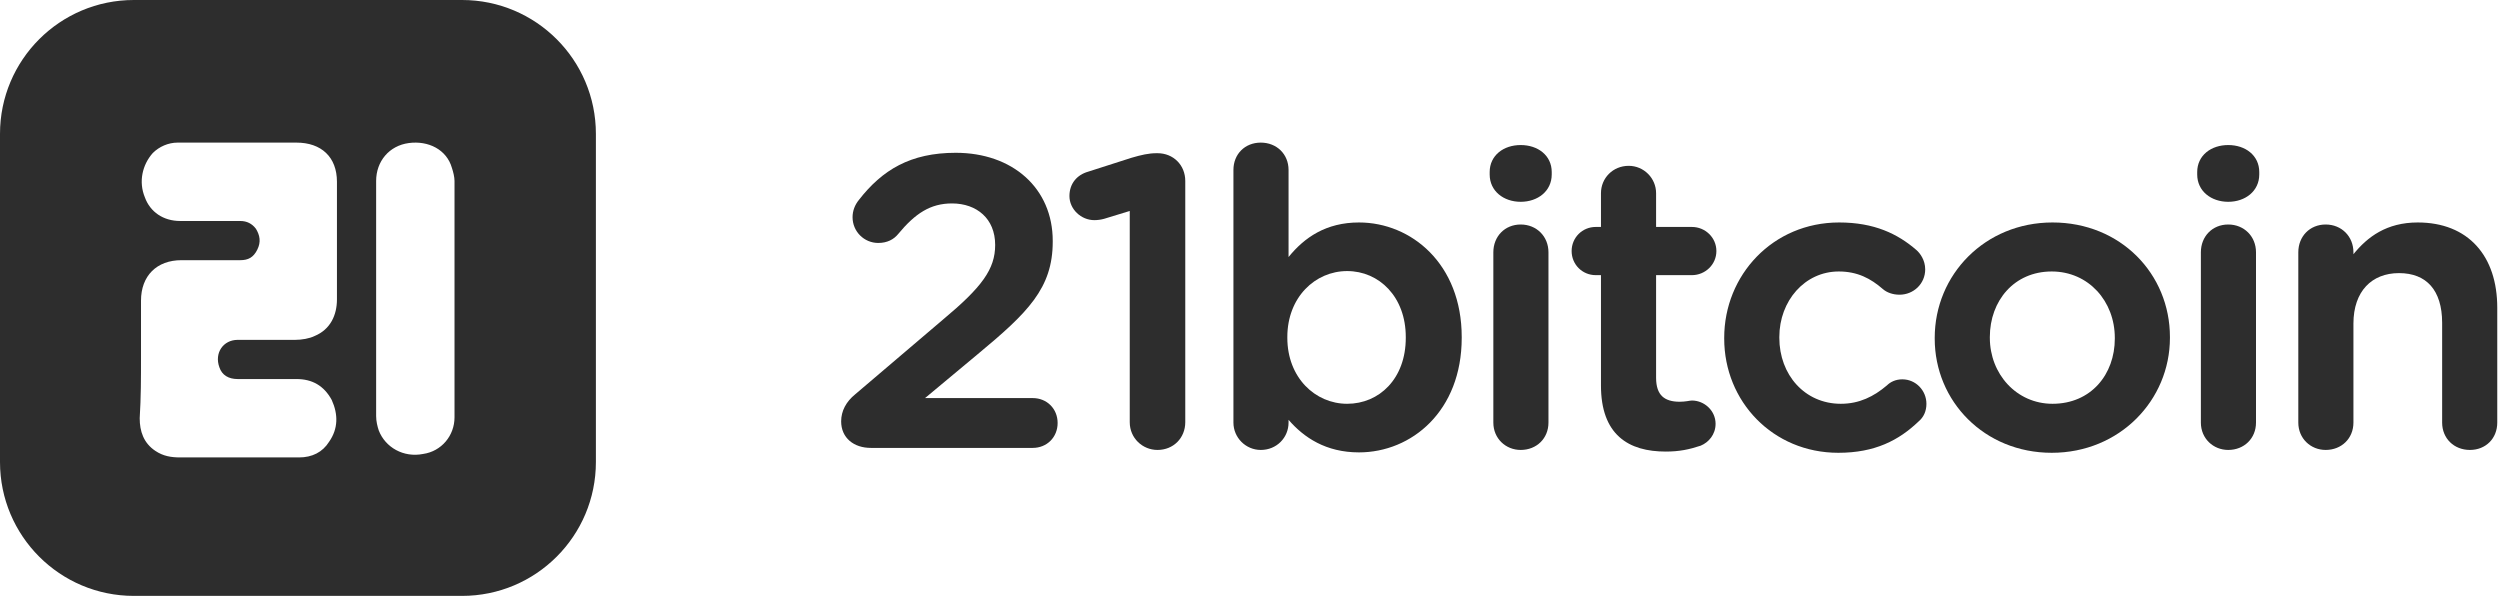 <?xml version="1.0" encoding="utf-8"?>
<svg xmlns="http://www.w3.org/2000/svg" fill="none" height="205" viewBox="0 0 859 205" width="859">
<g clip-path="url(#clip0_3409_128)">
<path d="M323.96 109.852L293.861 135.471C290.738 138.003 289.02 141.208 289.02 144.78C289.02 147.569 290.076 149.884 291.94 151.488C293.789 153.078 296.349 153.9 299.26 153.9H354.84C359.732 153.9 363.4 150.232 363.4 145.34C363.4 140.448 359.732 136.78 354.84 136.78H317.842L335.878 121.75C344.475 114.621 350.942 108.946 355.244 103.073C359.586 97.147 361.72 91.025 361.72 83.04V82.76C361.72 73.742 358.286 66.151 352.358 60.824C346.44 55.505 338.104 52.5 328.38 52.5C320.62 52.5 314.297 53.961 308.9 56.741C303.508 59.518 299.099 63.58 295.118 68.697C293.729 70.398 292.94 72.434 292.94 74.64C292.94 79.532 296.888 83.48 301.78 83.48C304.878 83.48 307.122 82.227 308.572 80.455C314.496 73.293 319.7 69.9 327.12 69.9C331.395 69.9 335.094 71.234 337.713 73.644C340.322 76.043 341.94 79.581 341.94 84.16C341.94 92.473 337.409 98.644 323.96 109.852Z" fill="#2D2D2D"/>
<path d="M379.374 75.181L379.383 75.179L388.179 72.491V145.06C388.179 150.534 392.569 154.6 397.719 154.6C403.172 154.6 407.259 150.512 407.259 145.06V62.18C407.259 56.728 403.172 52.64 397.719 52.64H397.439C394.629 52.64 392.134 53.236 388.759 54.22L388.747 54.224L373.911 58.982C370.024 60.078 367.459 63.104 367.459 67.36C367.459 71.868 371.444 75.64 376.019 75.64C377.083 75.64 378.296 75.489 379.374 75.181Z" fill="#2D2D2D"/>
<path d="M584.308 153.149L584.34 153.138L584.372 153.125C587.061 152.018 589.472 149.312 589.472 145.62C589.472 141.11 585.625 137.62 581.332 137.62C581.102 137.62 580.825 137.66 580.582 137.697C580.478 137.713 580.373 137.73 580.265 137.747C580.083 137.777 579.889 137.808 579.664 137.841C578.973 137.942 578.115 138.04 577.132 138.04C574.398 138.04 572.419 137.405 571.12 136.164C569.829 134.932 569.032 132.931 569.032 129.8V94.54H581.332C585.919 94.54 589.752 90.897 589.752 86.26C589.752 81.623 585.919 77.98 581.332 77.98H569.032V66.38C569.032 61.208 564.804 56.98 559.632 56.98C554.179 56.98 550.092 61.208 550.092 66.38V77.98H548.292C543.679 77.98 540.012 81.648 540.012 86.26C540.012 90.872 543.679 94.54 548.292 94.54H550.092V132.46C550.092 140.756 552.349 146.496 556.389 150.142C560.41 153.771 566.018 155.16 572.372 155.16C576.978 155.16 580.446 154.436 584.308 153.149Z" fill="#2D2D2D"/>
<path d="M658.498 85.927L658.494 85.924C652.025 80.317 643.956 76.44 631.939 76.44C609.101 76.44 592.439 94.554 592.439 116.08V116.36C592.439 137.895 609.11 155.58 631.659 155.58C644.244 155.58 652.461 151.275 659.203 144.829C660.977 143.362 661.919 141.257 661.919 138.76C661.919 134.173 658.276 130.34 653.639 130.34C651.274 130.34 649.496 131.284 648.343 132.423C643.853 136.225 638.901 138.74 632.499 138.74C620.114 138.74 611.379 128.774 611.379 116.08V115.8C611.379 103.363 620.135 93.28 631.799 93.28C638.215 93.28 642.75 95.666 646.961 99.333C648.29 100.495 650.355 101.26 652.659 101.26C657.528 101.26 661.499 97.476 661.499 92.56C661.499 89.392 659.766 87.037 658.498 85.927Z" fill="#2D2D2D"/>
<path clip-rule="evenodd" d="M433.207 49C427.755 49 423.807 52.948 423.807 58.4V145.2C423.807 150.372 428.035 154.6 433.207 154.6C438.66 154.6 442.747 150.372 442.747 145.2V144.25C448.015 150.344 455.584 155.44 466.947 155.44C485.017 155.44 502.247 141.254 502.247 116.08V115.8C502.247 90.623 484.875 76.44 466.947 76.44C455.653 76.44 448.192 81.588 442.747 88.321V58.4C442.747 52.926 438.637 49 433.207 49ZM483.027 116.08C483.027 130.151 473.894 138.74 462.887 138.74C451.868 138.74 442.327 129.717 442.327 116.08V115.8C442.327 102.163 451.868 93.14 462.887 93.14C473.886 93.14 483.027 102.001 483.027 115.8V116.08Z" fill="#2D2D2D" fill-rule="evenodd"/>
<path d="M514.998 52.31C513.039 53.932 511.853 56.278 511.853 59.1V59.94C511.853 65.68 516.661 69.34 522.513 69.34C528.365 69.34 533.173 65.68 533.173 59.94V59.1C533.173 56.278 531.987 53.932 530.028 52.31C528.086 50.701 525.433 49.84 522.513 49.84C519.593 49.84 516.94 50.701 514.998 52.31Z" fill="#2D2D2D"/>
<path d="M522.513 77.14C517.039 77.14 513.113 81.25 513.113 86.68V145.2C513.113 150.674 517.363 154.6 522.513 154.6C527.943 154.6 532.053 150.674 532.053 145.2V86.68C532.053 81.228 527.965 77.14 522.513 77.14Z" fill="#2D2D2D"/>
<path clip-rule="evenodd" d="M664.769 116.36C664.769 137.919 681.884 155.58 704.969 155.58C728.337 155.58 745.589 137.497 745.589 116.08V115.8C745.589 94.103 728.617 76.44 705.249 76.44C682.019 76.44 664.769 94.385 664.769 116.08V116.36ZM726.649 116.36C726.649 128.639 718.47 138.74 705.249 138.74C692.848 138.74 683.709 128.476 683.709 116.08V115.8C683.709 103.377 692.032 93.28 704.969 93.28C717.647 93.28 726.649 103.54 726.649 116.08V116.36Z" fill="#2D2D2D" fill-rule="evenodd"/>
<path d="M758.105 52.31C756.147 53.932 754.961 56.278 754.961 59.1V59.94C754.961 65.68 759.769 69.34 765.621 69.34C771.473 69.34 776.281 65.68 776.281 59.94V59.1C776.281 56.278 775.094 53.932 773.136 52.31C771.194 50.701 768.541 49.84 765.621 49.84C762.701 49.84 760.048 50.701 758.105 52.31Z" fill="#2D2D2D"/>
<path d="M765.621 77.14C760.147 77.14 756.221 81.25 756.221 86.68V145.2C756.221 150.674 760.471 154.6 765.621 154.6C771.051 154.6 775.161 150.674 775.161 145.2V86.68C775.161 81.228 771.073 77.14 765.621 77.14Z" fill="#2D2D2D"/>
<path d="M799.099 77.14C793.625 77.14 789.699 81.25 789.699 86.68V145.2C789.699 150.674 793.949 154.6 799.099 154.6C804.53 154.6 808.639 150.674 808.639 145.2V111.18C808.639 105.561 810.262 101.241 812.973 98.335C815.678 95.435 819.563 93.84 824.299 93.84C829.117 93.84 832.773 95.371 835.239 98.173C837.721 100.995 839.119 105.242 839.119 110.9V145.2C839.119 150.674 843.229 154.6 848.659 154.6C854.112 154.6 858.059 150.652 858.059 145.2V105.72C858.059 96.932 855.629 89.597 850.939 84.449C846.237 79.288 839.369 76.44 830.739 76.44C820.067 76.44 813.479 81.366 808.639 87.347V86.68C808.639 81.228 804.552 77.14 799.099 77.14Z" fill="#2D2D2D"/>
<path clip-rule="evenodd" d="M0 46C0 20.595 20.595 0 46 0H158.75C184.155 0 204.75 20.595 204.75 46V158.75C204.75 184.155 184.155 204.75 158.75 204.75H46C20.595 204.75 0 184.155 0 158.75V46ZM156.172 102.564V143.409C156.172 149.692 151.683 155.078 145.4 155.976C138.667 157.323 132.383 153.732 130.139 147.897C129.69 146.55 129.241 144.755 129.241 142.96V62.167C129.241 55.435 133.73 50.049 140.462 49.151C147.195 48.253 153.479 51.395 155.274 57.679C155.723 59.026 156.172 60.821 156.172 62.167V102.564ZM48.449 103.31V123.06C48.449 129.792 48.449 136.525 48 143.706C48 148.195 49.347 152.235 53.386 154.928C56.079 156.723 58.772 157.172 61.914 157.172H101.413H102.759C107.248 157.172 110.838 155.376 113.082 151.786C116.224 147.297 116.224 142.36 113.98 137.423C111.287 132.485 107.247 130.241 101.861 130.241H81.663C78.521 130.241 76.277 128.895 75.379 126.201C73.584 121.264 76.726 116.776 81.663 116.776H101.413C103.657 116.776 106.35 116.327 108.145 115.429C113.531 113.185 115.776 108.248 115.776 102.862V62.465C115.776 53.937 110.389 49 101.861 49H73.135H61.017C57.875 49 54.733 50.346 52.488 52.591C48.898 56.63 47.551 62.465 49.795 67.852C51.591 72.789 56.079 75.931 61.914 75.931H82.561C84.805 75.931 86.601 76.828 87.947 78.624C89.294 80.868 89.743 83.112 88.396 85.805C87.049 88.498 85.254 89.396 82.561 89.396H62.363C53.835 89.396 48.449 94.782 48.449 103.31Z" fill="#2D2D2D" fill-rule="evenodd"/>
</g>
<defs>
<clipPath id="clip0_3409_128">
<rect fill="white" height="205" width="859"/>
</clipPath>
</defs>
</svg>